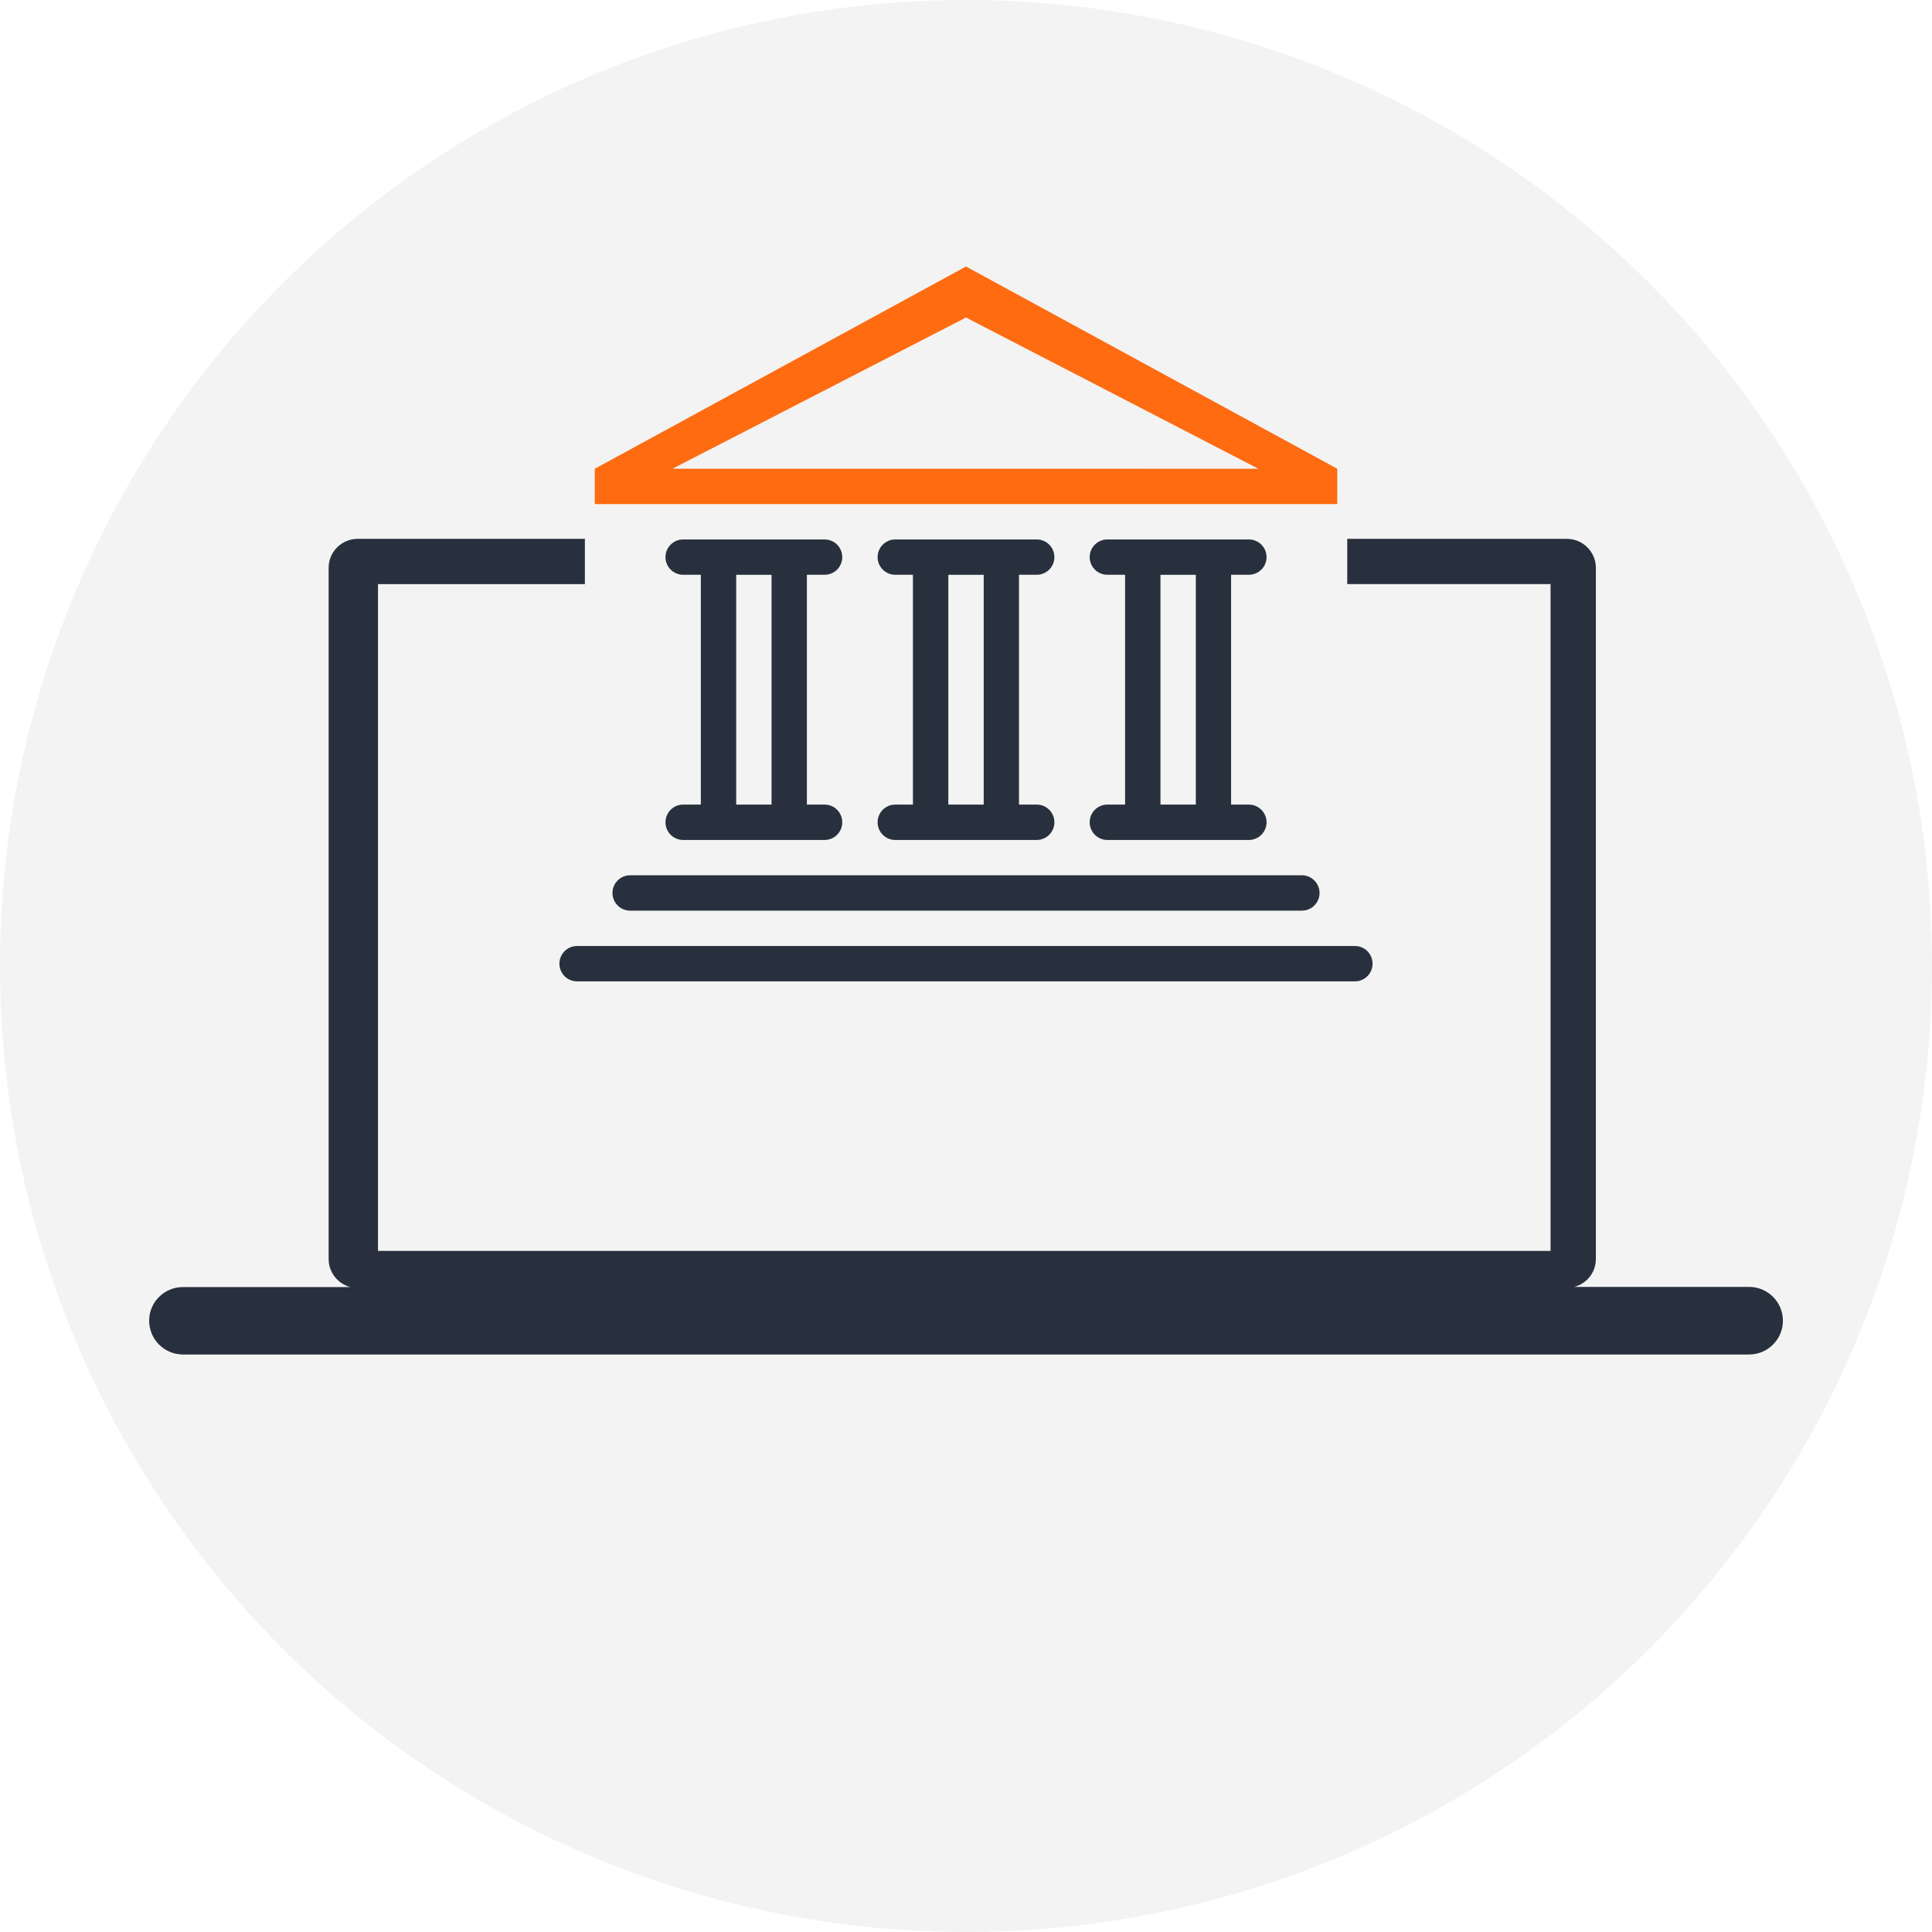 <?xml version="1.0" encoding="utf-8"?>
<!-- Generator: Adobe Illustrator 16.0.2, SVG Export Plug-In . SVG Version: 6.00 Build 0)  -->
<!DOCTYPE svg PUBLIC "-//W3C//DTD SVG 1.1//EN" "http://www.w3.org/Graphics/SVG/1.1/DTD/svg11.dtd">
<svg version="1.1" id="Layer_1" xmlns="http://www.w3.org/2000/svg" xmlns:xlink="http://www.w3.org/1999/xlink" x="0px" y="0px"
	 width="60px" height="60px" viewBox="0 0 60 60" enable-background="new 0 0 60 60" xml:space="preserve">
<circle opacity="0.05" enable-background="new    " cx="30" cy="30" r="30"/>
<path fill="#28303D" d="M5.68,39.971h5.199c-0.384-0.1-0.673-0.455-0.673-0.867V17.632c0-0.492,0.404-0.897,0.896-0.897h7.062v1.405
	h-6.425v20.708h36.415V18.14h-6.314v-1.405h6.825c0.491,0,0.896,0.406,0.896,0.897V39.1c0,0.416-0.284,0.767-0.674,0.866h5.435
	c0.577,0,1.048,0.471,1.048,1.05c0,0.577-0.471,1.049-1.048,1.049H5.68c-0.578,0-1.048-0.472-1.048-1.049
	C4.631,40.44,5.102,39.971,5.68,39.971z M28.527,40.363h2.947c0.277,0,0.505,0.226,0.505,0.504c0,0.275-0.228,0.503-0.505,0.503
	h-2.947c-0.278,0-0.505-0.228-0.505-0.503C28.021,40.585,28.249,40.363,28.527,40.363L28.527,40.363z"/>
<path fill="#28303D" d="M42.078,30.477H17.922c-0.304,0-0.549-0.246-0.549-0.549c0-0.303,0.245-0.549,0.549-0.549h24.156
	c0.303,0,0.548,0.246,0.548,0.549C42.626,30.232,42.381,30.477,42.078,30.477z M25.608,24.987c0.304,0,0.549,0.246,0.549,0.55
	c0,0.303-0.246,0.549-0.549,0.549h-4.392c-0.303,0-0.549-0.246-0.549-0.549c0-0.304,0.246-0.55,0.549-0.55h0.549V17.85h-0.549
	c-0.303,0-0.549-0.245-0.549-0.548c0-0.303,0.246-0.549,0.549-0.549h4.392c0.304,0,0.549,0.246,0.549,0.549
	c0,0.304-0.246,0.548-0.549,0.548h-0.549v7.137H25.608z M23.961,17.851h-1.098v7.136h1.098V17.851L23.961,17.851z M32.195,24.987
	c0.304,0,0.55,0.246,0.55,0.55c0,0.303-0.246,0.549-0.55,0.549h-4.391c-0.304,0-0.549-0.246-0.549-0.549
	c0-0.304,0.245-0.55,0.549-0.55h0.548V17.85h-0.548c-0.304,0-0.549-0.245-0.549-0.548c0-0.303,0.245-0.549,0.549-0.549h4.391
	c0.304,0,0.55,0.246,0.55,0.549c0,0.304-0.246,0.548-0.55,0.548h-0.549v7.137H32.195z M30.55,17.851h-1.099v7.136h1.099V17.851z
	 M40.98,27.732c0,0.304-0.247,0.549-0.55,0.549H19.57c-0.304,0-0.549-0.245-0.549-0.549c0-0.303,0.245-0.55,0.549-0.55h20.861
	C40.733,27.183,40.98,27.43,40.98,27.732z M38.783,24.987c0.304,0,0.551,0.246,0.551,0.55c0,0.303-0.247,0.549-0.551,0.549h-4.392
	c-0.304,0-0.55-0.246-0.55-0.549c0-0.304,0.246-0.55,0.55-0.55h0.55V17.85h-0.55c-0.304,0-0.55-0.245-0.55-0.548
	c0-0.303,0.246-0.549,0.55-0.549h4.392c0.304,0,0.551,0.246,0.551,0.549c0,0.304-0.247,0.548-0.551,0.548h-0.55v7.137H38.783z
	 M37.137,17.851h-1.098v7.136h1.098V17.851z"/>
<path fill="#FE6B11" d="M18.471,14.558L30,8.277l11.53,6.28v1.097H18.471V14.558z M39.081,14.558L30,9.861l-9.115,4.695
	L39.081,14.558L39.081,14.558z"/>
</svg>
